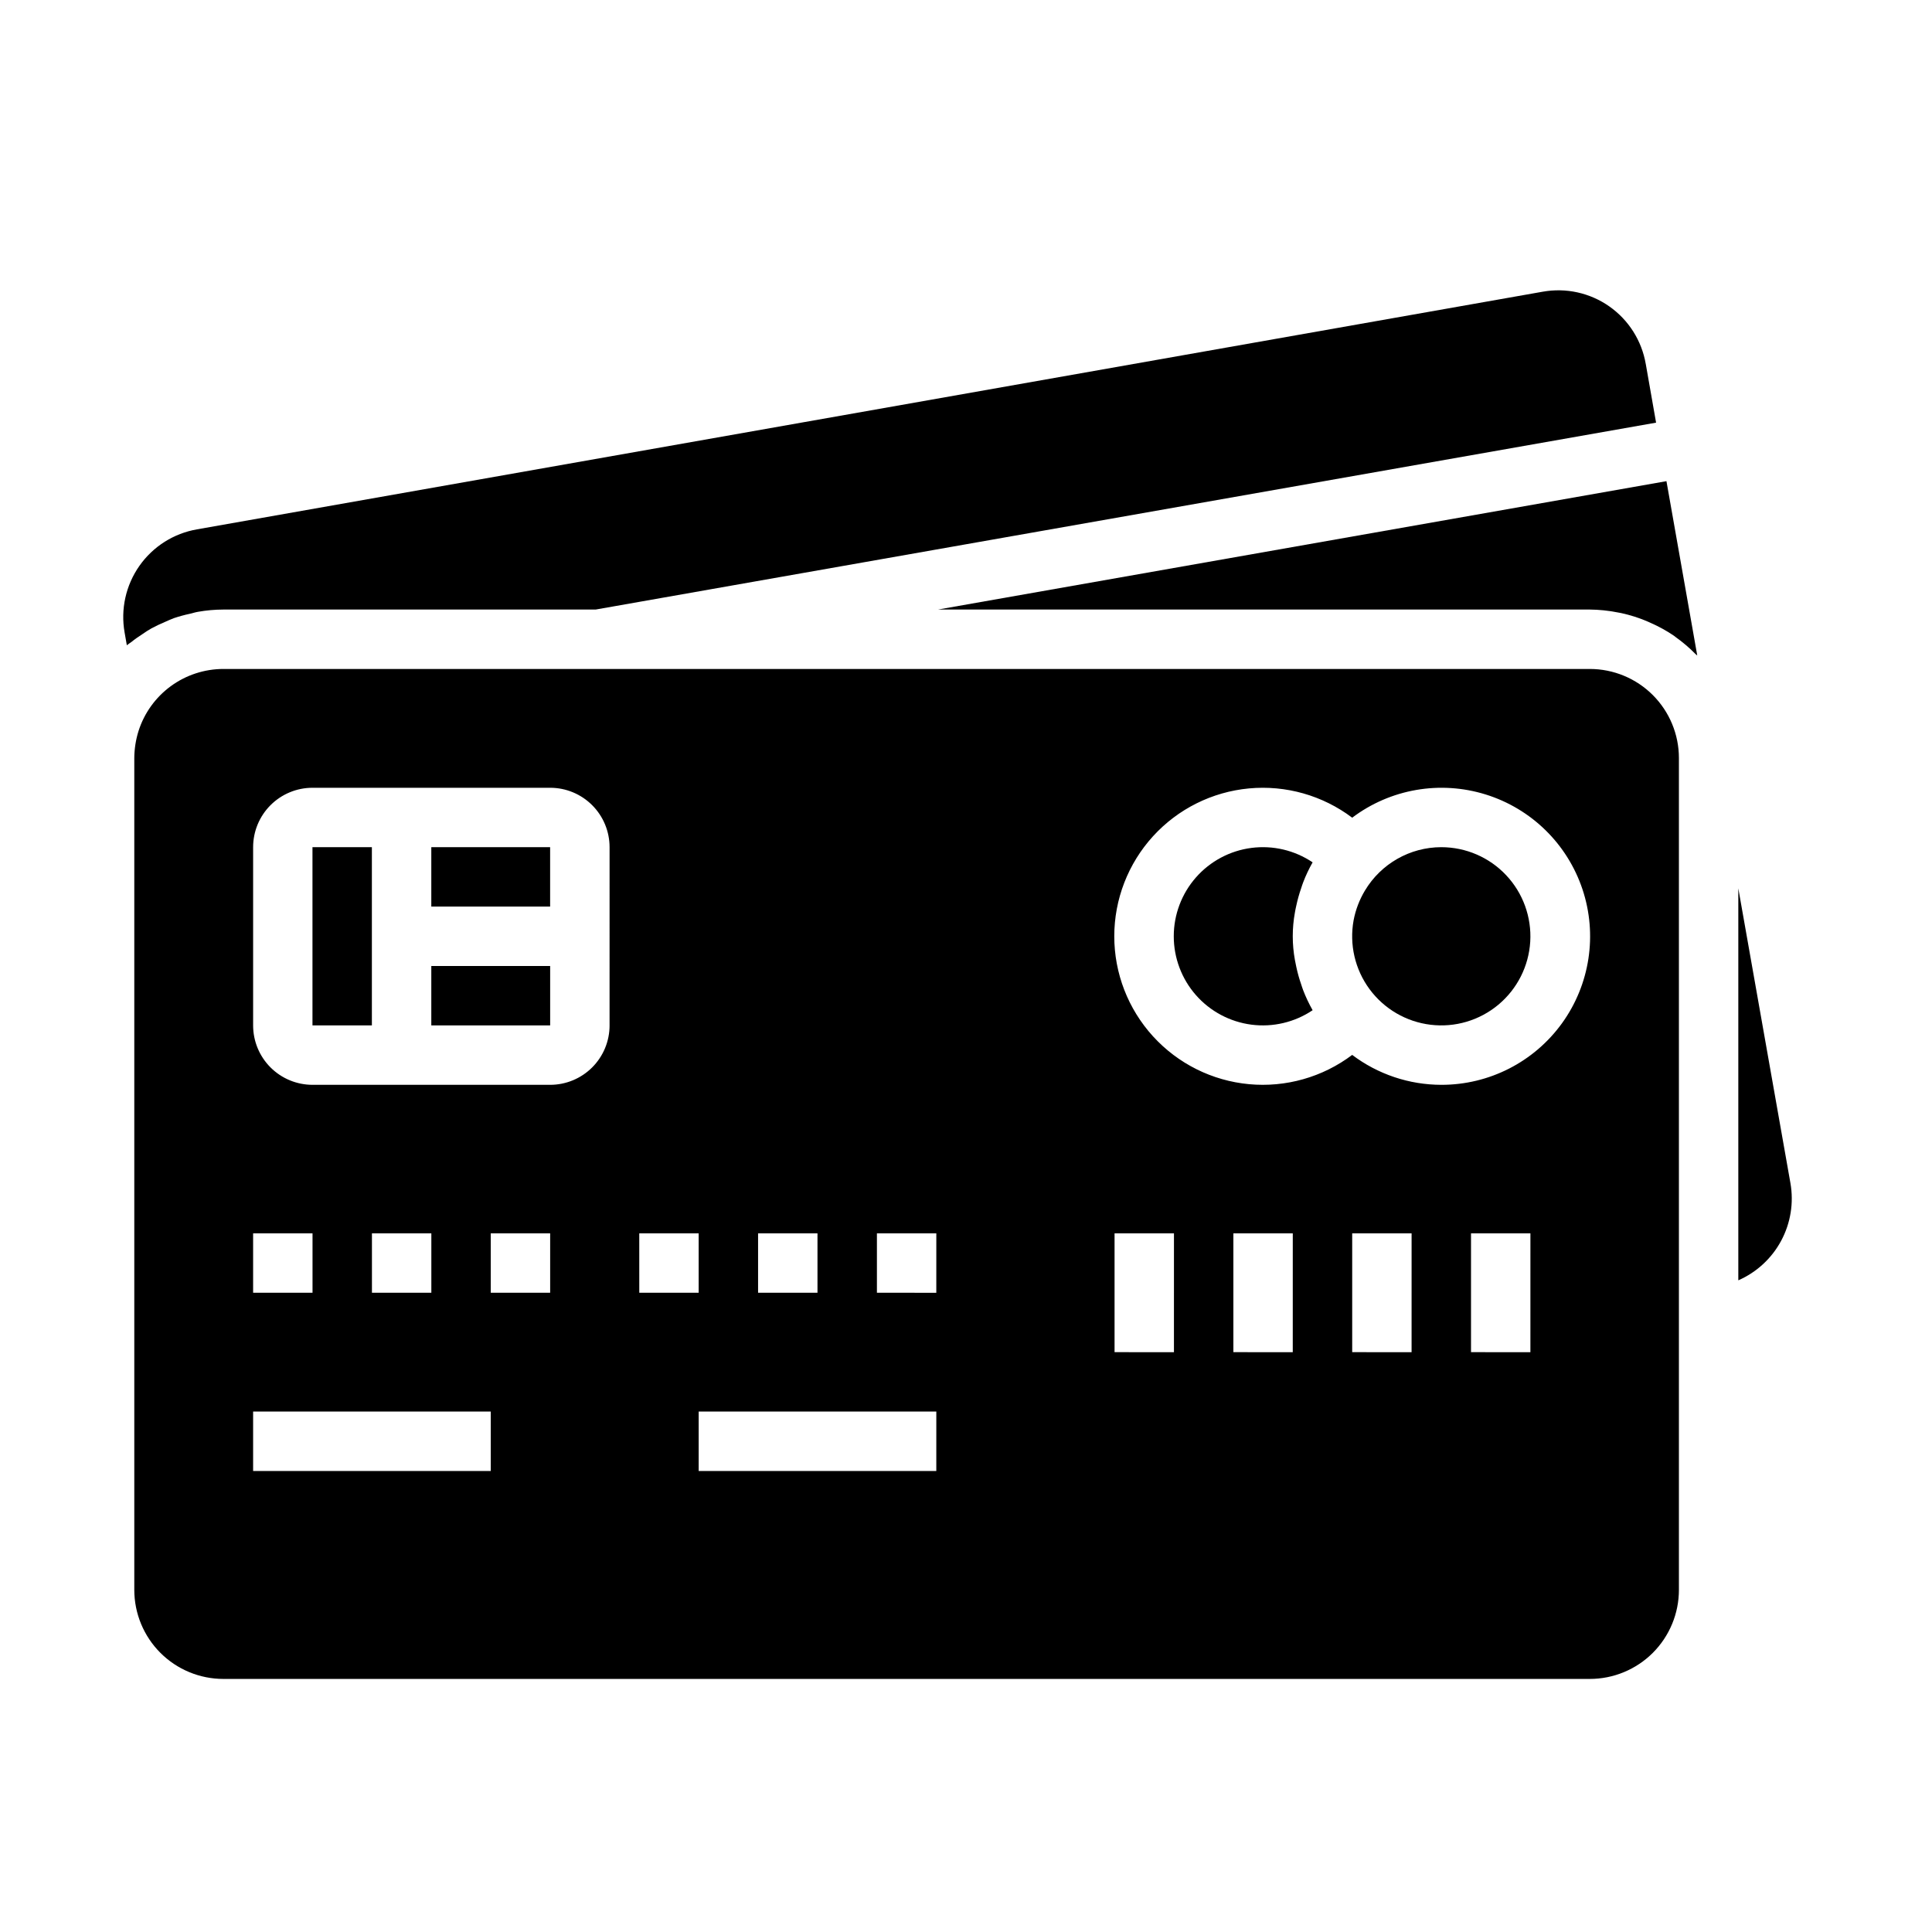 <?xml version="1.0" encoding="UTF-8"?>
<!-- Uploaded to: ICON Repo, www.svgrepo.com, Generator: ICON Repo Mixer Tools -->
<svg fill="#000000" width="800px" height="800px" version="1.1" viewBox="144 144 512 512" xmlns="http://www.w3.org/2000/svg">
 <g>
  <path d="m258.3 400h31.496v15.742h-31.496z"/>
  <path d="m258.3 368.51h31.488v15.742h-31.488z"/>
  <path d="m226.81 368.51h15.742v47.23h-15.742z"/>
  <path d="m487.52 384.05c0.34-1.586 0.777-3.152 1.309-4.684 0.172-0.512 0.324-1.023 0.52-1.52 0.699-1.832 1.539-3.609 2.508-5.316-4.758-3.203-10.523-4.562-16.215-3.824-5.691 0.734-10.918 3.519-14.707 7.828-3.789 4.312-5.875 9.852-5.875 15.59s2.086 11.281 5.875 15.594c3.789 4.309 9.016 7.09 14.707 7.828s11.457-0.625 16.215-3.828c-0.965-1.707-1.805-3.481-2.508-5.312-0.195-0.496-0.34-1-0.512-1.504-0.539-1.547-0.977-3.121-1.316-4.723-0.125-0.59-0.25-1.172-0.355-1.77-0.762-4.164-0.762-8.434 0-12.598 0.105-0.59 0.215-1.172 0.355-1.762z"/>
  <path d="m593.79 317.72-8.164-46.207-193.05 34.023h172.74c2.43 0.023 4.856 0.27 7.242 0.738 0.395 0.078 0.789 0.133 1.188 0.219v0.004c2.234 0.492 4.422 1.184 6.535 2.062 0.418 0.164 0.789 0.355 1.227 0.543 2.125 0.938 4.16 2.066 6.086 3.367 0.188 0.133 0.363 0.293 0.551 0.426 1.852 1.324 3.586 2.805 5.18 4.434 0.141 0.141 0.328 0.242 0.465 0.391z"/>
  <path d="m525.95 368.51c-8.293 0.012-15.973 4.379-20.23 11.5-1.457 2.426-2.473 5.09-3 7.871-1.168 6.406 0.359 13.008 4.219 18.25 3.863 5.242 9.715 8.656 16.18 9.438 6.461 0.785 12.961-1.137 17.961-5.309 5-4.168 8.055-10.215 8.449-16.715 0.391-6.5-1.918-12.871-6.383-17.609-4.461-4.742-10.684-7.426-17.195-7.426z"/>
  <path d="m588.93 493.36v-148.46c0-6.262-2.488-12.27-6.914-16.699-4.43-4.43-10.438-6.918-16.699-6.918h-362.11c-5.008 0.004-9.883 1.594-13.926 4.547-4.043 2.953-7.043 7.113-8.566 11.883-0.73 2.328-1.109 4.75-1.125 7.188v220.42c0 6.262 2.488 12.27 6.918 16.699 4.426 4.426 10.434 6.914 16.699 6.914h362.11c6.262 0 12.27-2.488 16.699-6.914 4.426-4.43 6.914-10.438 6.914-16.699zm-244.03-22.512h15.742v15.742h-15.742zm-133.82 0h15.742v15.742h-15.742zm62.977 62.977h-62.977v-15.746h62.977zm-31.488-47.23v-15.746h15.742v15.742zm47.23 0-15.742-0.004v-15.742h15.742zm15.742-70.848 0.004-0.004c0 4.176-1.66 8.18-4.613 11.133s-6.957 4.613-11.133 4.613h-62.977c-4.176 0-8.18-1.66-11.133-4.613-2.949-2.953-4.609-6.957-4.609-11.133v-47.23c0-4.176 1.66-8.18 4.609-11.133 2.953-2.953 6.957-4.613 11.133-4.613h62.977c4.176 0 8.18 1.66 11.133 4.613s4.613 6.957 4.613 11.133zm7.871 55.105h15.742v15.742l-15.738-0.004zm78.719 62.977-62.973-0.004v-15.746h62.977zm0-47.23-15.738-0.008v-15.742h15.742zm62.977 15.742-15.738-0.004v-31.488h15.742zm31.488 0-15.738-0.004v-31.488h15.742zm31.488 0-15.738-0.004v-31.488h15.742zm31.488 0-15.738-0.004v-31.488h15.742zm-23.617-70.848 0.004-0.004c-8.523-0.012-16.812-2.793-23.613-7.93-7.832 5.902-17.586 8.668-27.348 7.758s-18.836-5.434-25.438-12.684c-6.606-7.246-10.266-16.699-10.266-26.508 0-9.805 3.66-19.258 10.266-26.508 6.602-7.246 15.676-11.77 25.438-12.68s19.516 1.855 27.348 7.758c10.113-7.625 23.281-9.914 35.375-6.152 12.098 3.762 21.641 13.113 25.652 25.129 4.008 12.016 1.988 25.227-5.426 35.496-7.418 10.27-19.32 16.344-31.988 16.32z"/>
  <path d="m184.17 310.51c1.145-0.617 2.316-1.176 3.519-1.676 0.789-0.348 1.574-0.715 2.363-1.008h-0.004c1.395-0.469 2.812-0.859 4.25-1.164 0.715-0.164 1.402-0.395 2.133-0.52h0.004c2.231-0.395 4.492-0.598 6.762-0.605h98.652l281.03-49.531-2.731-15.547h-0.004c-1.059-6.172-4.539-11.668-9.664-15.262-5.129-3.598-11.48-4.996-17.645-3.891l-356.62 62.977c-6.176 1.066-11.672 4.551-15.273 9.68-3.602 5.133-5.012 11.484-3.918 17.66l0.59 3.379c0.371-0.324 0.789-0.551 1.188-0.852 0.961-0.789 1.953-1.457 2.969-2.117 0.789-0.555 1.566-1.066 2.394-1.523z"/>
  <path d="m604.67 483.3c4.852-2.125 8.848-5.816 11.355-10.484 2.504-4.668 3.371-10.039 2.461-15.258l-13.816-78.137z"/>
 </g>
</svg>